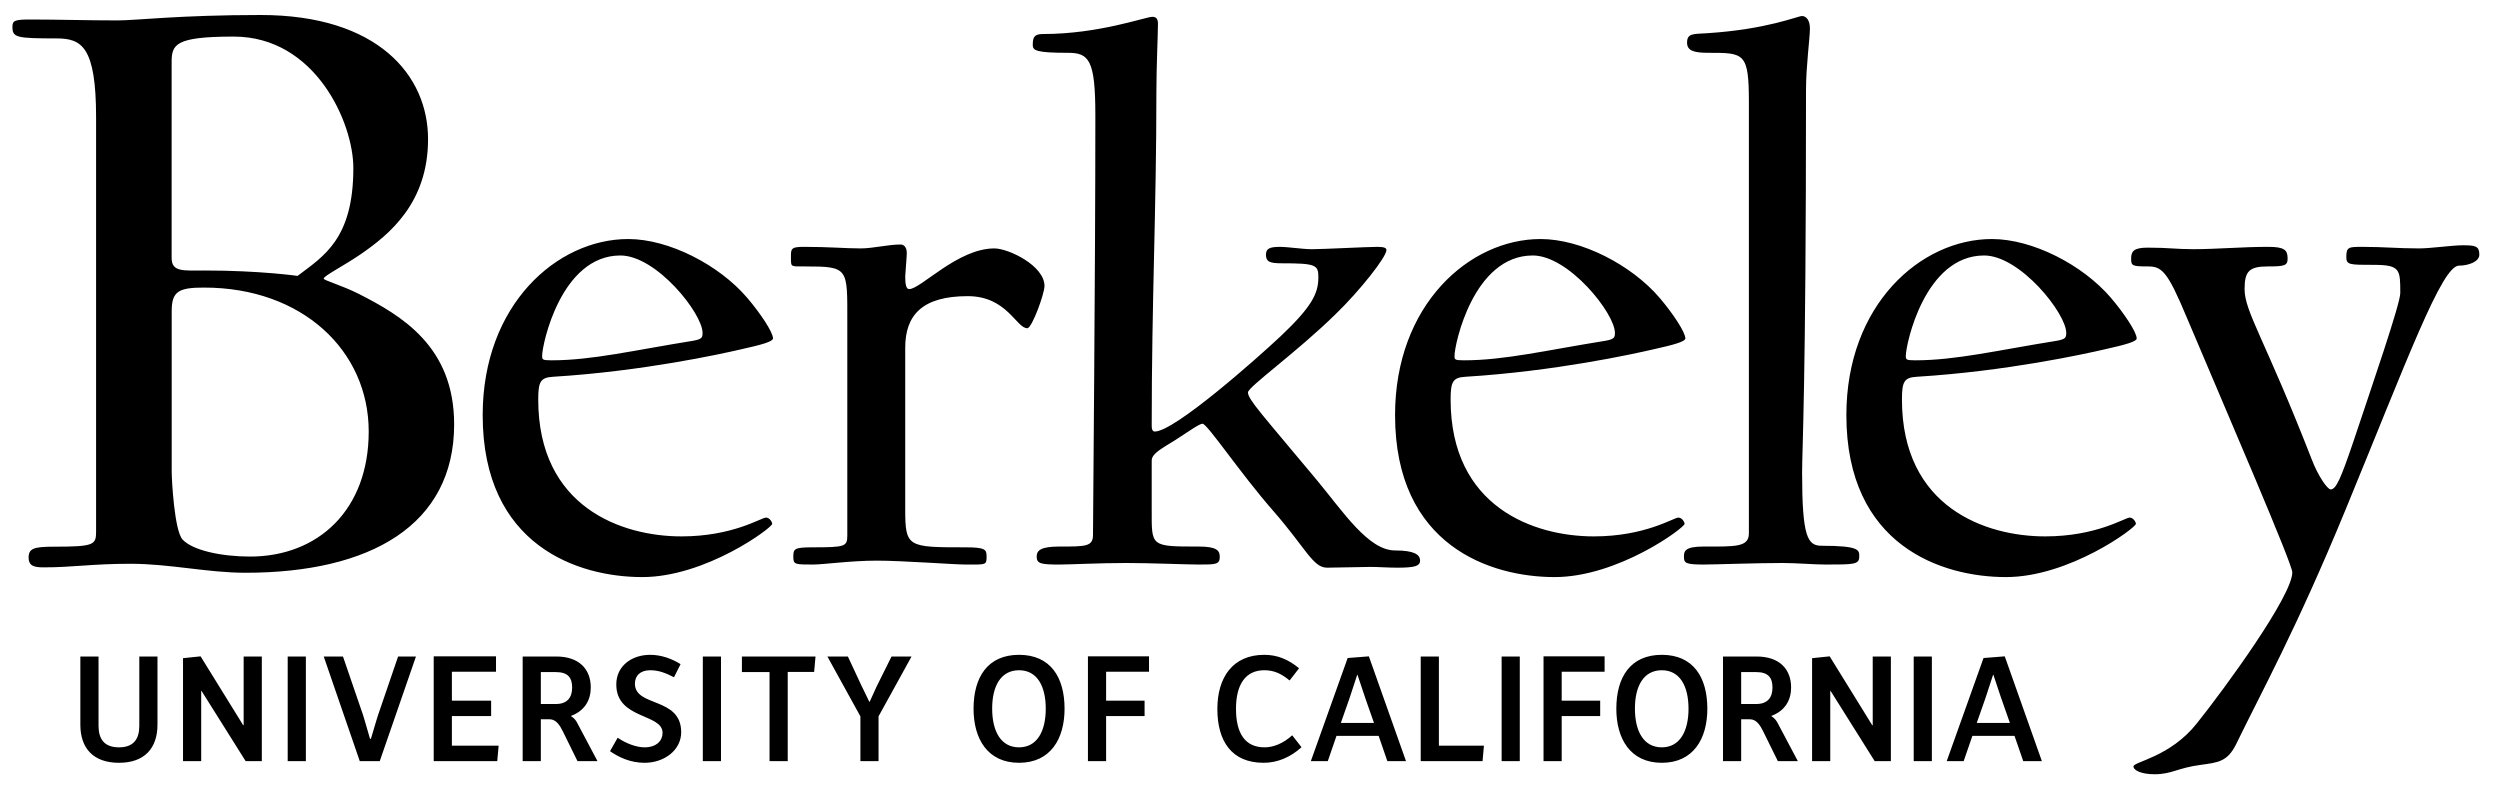 <svg width="126" height="40" viewBox="0 0 126 40" fill="none" xmlns="http://www.w3.org/2000/svg">
<g clip-path="url(#clip0_4990_3193)">
<path d="M13.14 0.756C9.059 0.756 6.883 1.029 5.931 1.029C4.344 1.029 2.939 0.983 1.533 0.983C0.762 0.983 0.626 1.029 0.626 1.346C0.626 1.89 0.807 1.936 2.848 1.936C4.117 1.936 4.843 2.344 4.843 5.925V26.782C4.843 27.462 4.752 27.553 2.712 27.553C1.714 27.553 1.442 27.643 1.442 28.097C1.442 28.55 1.76 28.595 2.213 28.595C3.664 28.595 4.662 28.414 6.566 28.414C8.56 28.414 10.465 28.867 12.369 28.867C18.672 28.867 22.889 26.465 22.889 21.386C22.889 17.442 20.213 15.9 18.082 14.811C17.175 14.358 16.314 14.131 16.314 14.041C16.314 13.905 17.311 13.406 18.173 12.817C19.624 11.819 21.574 10.232 21.574 7.013C21.574 3.794 19.035 0.756 13.14 0.756ZM90.826 0.808C90.589 0.808 89.091 1.479 86.015 1.676C85.344 1.715 85.028 1.675 85.028 2.149C85.028 2.583 85.423 2.662 86.133 2.662C87.907 2.662 88.144 2.662 88.144 5.146V26.875C88.144 27.585 87.474 27.546 85.857 27.546C84.91 27.546 84.871 27.783 84.871 28.059C84.871 28.375 84.949 28.453 85.857 28.453C86.409 28.453 88.499 28.375 89.84 28.375C90.55 28.375 91.418 28.453 92.009 28.453C93.429 28.453 93.705 28.453 93.705 28.059C93.705 27.743 93.783 27.506 91.811 27.506C91.102 27.506 90.826 27.073 90.826 23.8C90.826 22.656 91.023 19.541 91.023 4.515C91.023 3.332 91.22 1.912 91.22 1.438C91.22 1.005 91.023 0.808 90.826 0.808ZM58.085 0.847C57.73 0.847 55.403 1.715 52.564 1.715C52.13 1.715 52.051 1.873 52.051 2.267C52.051 2.543 52.209 2.662 53.825 2.662C54.89 2.662 55.206 3.017 55.206 5.817C55.206 14.138 55.087 25.811 55.087 26.954C55.087 27.546 54.732 27.546 53.392 27.546C52.445 27.546 52.248 27.743 52.248 28.059C52.248 28.414 52.485 28.453 53.392 28.453C53.944 28.453 55.403 28.375 56.745 28.375C58.007 28.375 59.82 28.453 60.411 28.453C61.279 28.453 61.476 28.453 61.476 28.059C61.476 27.743 61.319 27.546 60.411 27.546C57.967 27.546 58.046 27.546 58.046 25.693V23.209C58.046 22.854 58.598 22.577 59.228 22.183C59.899 21.749 60.45 21.355 60.608 21.355C60.845 21.355 62.502 23.84 64.158 25.733C65.814 27.625 66.17 28.611 66.88 28.611C67.432 28.611 68.615 28.572 69.088 28.572C69.443 28.572 69.955 28.611 70.429 28.611C71.296 28.611 71.572 28.532 71.572 28.256C71.572 27.941 71.257 27.743 70.311 27.743C68.97 27.743 67.708 25.811 66.367 24.194C63.606 20.881 62.897 20.132 62.897 19.777C62.897 19.501 65.342 17.766 67.314 15.834C68.536 14.651 69.877 12.955 69.877 12.6C69.877 12.481 69.719 12.442 69.404 12.442C68.931 12.442 66.643 12.56 66.13 12.56C65.657 12.56 64.908 12.442 64.514 12.442C64.001 12.442 63.804 12.521 63.804 12.837C63.804 13.192 64.001 13.27 64.592 13.27C66.327 13.27 66.446 13.349 66.446 13.98C66.446 14.808 66.091 15.479 64.553 16.938C63.291 18.121 59.189 21.749 58.203 21.749C58.085 21.749 58.046 21.631 58.046 21.473C58.046 15.045 58.282 10.628 58.282 4.634C58.282 3.372 58.361 1.715 58.361 1.202C58.361 0.966 58.282 0.847 58.085 0.847ZM11.779 1.844C15.905 1.844 17.809 6.197 17.809 8.465C17.809 12.046 16.313 12.908 14.998 13.905C14.998 13.905 13.094 13.633 10.328 13.633C9.239 13.633 8.65 13.723 8.65 12.998V3.16C8.65 2.253 8.787 1.844 11.779 1.844ZM31.662 12.047C28.074 12.047 24.327 15.36 24.327 20.921C24.327 27.507 29.139 29.085 32.372 29.085C35.566 29.085 38.919 26.599 38.919 26.402C38.919 26.323 38.8 26.087 38.603 26.087C38.367 26.087 36.947 27.034 34.344 27.034C31.347 27.034 27.127 25.574 27.127 20.132C27.127 19.225 27.245 19.028 27.877 18.989C32.372 18.712 36.316 17.846 37.341 17.608C38.406 17.372 38.959 17.214 38.959 17.056C38.959 16.741 38.327 15.794 37.656 15.006C36.237 13.349 33.713 12.047 31.662 12.047ZM77.646 12.047C74.058 12.047 70.311 15.36 70.311 20.921C70.311 27.507 75.122 29.085 78.356 29.085C81.55 29.085 84.903 26.599 84.903 26.402C84.903 26.323 84.784 26.087 84.587 26.087C84.35 26.087 82.93 27.034 80.328 27.034C77.331 27.034 73.111 25.574 73.111 20.132C73.111 19.225 73.229 19.028 73.86 18.989C78.356 18.712 82.299 17.846 83.325 17.608C84.39 17.372 84.942 17.214 84.942 17.056C84.942 16.741 84.311 15.794 83.641 15.006C82.22 13.349 79.697 12.047 77.646 12.047ZM100.393 12.047C96.804 12.047 93.057 15.36 93.057 20.921C93.057 27.507 97.869 29.085 101.102 29.085C104.297 29.085 107.649 26.599 107.649 26.402C107.649 26.323 107.53 26.087 107.334 26.087C107.097 26.087 105.678 27.034 103.074 27.034C100.078 27.034 95.858 25.574 95.858 20.132C95.858 19.225 95.976 19.028 96.607 18.989C101.103 18.712 105.046 17.846 106.072 17.608C107.136 17.372 107.689 17.214 107.689 17.056C107.689 16.741 107.058 15.794 106.387 15.006C104.968 13.349 102.443 12.047 100.393 12.047ZM45.386 12.323C44.755 12.323 44.005 12.52 43.374 12.52C42.586 12.52 41.836 12.441 40.495 12.441C39.825 12.441 39.864 12.56 39.864 13.034C39.864 13.467 39.864 13.428 40.575 13.428C42.783 13.428 42.704 13.507 42.704 16.188V26.994C42.704 27.546 42.586 27.585 40.969 27.585C40.022 27.585 39.983 27.664 39.983 28.059C39.983 28.453 40.061 28.453 40.969 28.453C41.521 28.453 42.862 28.256 44.203 28.256C45.465 28.256 48.107 28.453 48.659 28.453C49.684 28.453 49.724 28.493 49.724 28.059C49.724 27.703 49.684 27.585 48.659 27.585C45.741 27.585 45.623 27.585 45.623 25.653V17.528C45.623 15.872 46.49 14.926 48.777 14.926C50.749 14.926 51.223 16.543 51.775 16.543C52.011 16.543 52.642 14.808 52.642 14.413C52.642 13.388 50.828 12.52 50.117 12.52C48.264 12.52 46.411 14.571 45.82 14.571C45.662 14.571 45.623 14.295 45.623 13.94C45.623 13.822 45.702 12.954 45.702 12.757C45.702 12.441 45.544 12.323 45.386 12.323ZM124.13 12.362C123.578 12.362 122.513 12.52 121.922 12.52C120.856 12.52 120.146 12.442 119.082 12.442C118.372 12.442 118.254 12.441 118.254 12.954C118.254 13.349 118.412 13.349 119.634 13.349C120.975 13.349 120.974 13.585 120.974 14.768C120.974 15.32 119.555 19.422 118.609 22.261C117.978 24.115 117.741 24.667 117.465 24.667C117.307 24.667 116.834 23.997 116.518 23.169C114.152 17.095 113.127 15.714 113.127 14.571C113.127 13.664 113.363 13.428 114.31 13.428C115.138 13.428 115.296 13.388 115.296 13.033C115.296 12.599 115.138 12.441 114.31 12.441C113.048 12.441 111.667 12.559 110.563 12.559C109.617 12.559 109.341 12.481 108.237 12.481C107.527 12.481 107.409 12.678 107.409 13.033C107.409 13.388 107.448 13.428 108.237 13.428C108.946 13.428 109.223 13.625 110.209 15.991C112.378 21.118 115.532 28.413 115.532 28.847C115.532 30.03 112.142 34.683 110.721 36.458C109.381 38.154 107.527 38.391 107.527 38.627C107.527 38.825 107.921 39.022 108.592 39.022C109.459 39.022 109.735 38.706 110.918 38.549C111.786 38.43 112.259 38.391 112.693 37.523C113.955 34.92 115.73 31.726 118.214 25.692C121.33 18.121 123.065 13.388 123.933 13.388C124.406 13.388 124.958 13.191 124.958 12.836C124.958 12.402 124.761 12.362 124.13 12.362ZM31.268 12.876C33.082 12.876 35.409 15.793 35.409 16.779C35.409 17.016 35.37 17.095 34.936 17.174C31.978 17.647 29.848 18.16 27.798 18.16C27.324 18.16 27.324 18.121 27.324 17.923C27.324 17.371 28.271 12.876 31.268 12.876ZM77.251 12.876C79.066 12.876 81.392 15.793 81.392 16.779C81.392 17.016 81.353 17.095 80.919 17.174C77.961 17.647 75.832 18.16 73.781 18.16C73.308 18.16 73.308 18.121 73.308 17.923C73.308 17.371 74.254 12.876 77.251 12.876ZM99.998 12.876C101.812 12.876 104.139 15.793 104.139 16.779C104.139 17.016 104.099 17.095 103.666 17.174C100.708 17.647 98.579 18.16 96.528 18.16C96.054 18.16 96.054 18.121 96.054 17.923C96.054 17.371 97 12.876 99.998 12.876ZM10.286 14.494C15.228 14.494 18.583 17.668 18.583 21.749C18.583 25.693 16.044 28.051 12.598 28.051C11.147 28.051 9.697 27.734 9.198 27.189C8.79 26.736 8.654 24.197 8.654 23.789V15.672C8.654 14.675 9.016 14.494 10.286 14.494ZM32.769 33.003C31.838 33.003 31.061 33.565 31.061 34.496C31.061 36.266 33.393 35.95 33.393 36.935C33.393 37.328 33.092 37.666 32.484 37.666C32.077 37.666 31.561 37.475 31.13 37.182L30.745 37.86C31.176 38.159 31.761 38.445 32.485 38.445C33.493 38.445 34.332 37.797 34.332 36.905C34.332 35.111 32 35.651 32 34.457C32 34.065 32.261 33.78 32.769 33.78C33.223 33.78 33.577 33.934 33.97 34.134L34.301 33.472C33.855 33.196 33.323 33.003 32.769 33.003ZM51.36 33.003C49.775 33.003 49.067 34.134 49.067 35.72C49.067 37.228 49.767 38.445 51.36 38.445C52.953 38.445 53.654 37.228 53.654 35.72C53.654 34.134 52.945 33.003 51.36 33.003ZM63.718 33.003C62.133 33.003 61.355 34.142 61.355 35.728C61.355 37.344 62.064 38.445 63.688 38.445C64.396 38.445 65.058 38.152 65.596 37.659L65.127 37.059C64.696 37.452 64.204 37.666 63.734 37.666C62.756 37.666 62.294 36.967 62.294 35.72C62.294 34.481 62.787 33.78 63.718 33.78C64.219 33.78 64.588 33.958 64.996 34.296L65.473 33.68C64.919 33.226 64.373 33.003 63.718 33.003ZM83.756 33.003C82.17 33.003 81.463 34.134 81.463 35.72C81.463 37.228 82.163 38.445 83.756 38.445C85.349 38.445 86.05 37.228 86.05 35.72C86.05 34.134 85.341 33.003 83.756 33.003ZM10.11 33.08L9.224 33.172V38.36H10.14V34.82H10.156L12.38 38.36H13.196V33.088H12.28V36.551H12.257L10.11 33.08ZM21.859 33.08V38.36H25.061L25.131 37.582H22.775V36.089H24.753V35.312H22.775V33.857H24.999V33.08H21.859ZM54.832 33.08V38.36H55.748V36.089H57.687V35.312H55.748V33.857H57.91V33.08H54.832ZM68.991 33.08L67.922 33.164L66.067 38.36H66.921L67.359 37.089H69.484L69.922 38.36H70.862L68.991 33.08ZM77.794 33.08V38.36H78.709V36.089H80.649V35.312H78.709V33.857H80.872V33.08H77.794ZM92.215 33.08L91.329 33.172V38.36H92.245V34.82H92.261L94.484 38.36H95.3V33.088H94.385V36.551H94.361L92.215 33.08ZM101.04 33.08L99.97 33.164L98.115 38.36H98.969L99.408 37.089H101.532L101.971 38.36H102.91L101.04 33.08ZM4.05 33.088V36.528C4.05 37.713 4.704 38.445 5.998 38.445C7.282 38.445 7.937 37.713 7.937 36.52V33.088H7.021V36.582C7.021 37.236 6.744 37.666 5.998 37.666C5.243 37.666 4.966 37.236 4.966 36.574V33.088H4.05ZM14.5 33.088V38.36H15.416V33.088H14.5ZM16.316 33.088L18.132 38.36H19.14L20.964 33.088H20.064L19.056 36.035C19.056 36.035 18.956 36.335 18.694 37.236H18.648C18.394 36.335 18.294 36.027 18.294 36.027L17.286 33.088H16.316ZM26.342 33.088V38.36H27.258V36.251H27.697C28.028 36.251 28.22 36.559 28.374 36.874L29.105 38.36H30.113L29.105 36.459C29.044 36.335 28.951 36.197 28.782 36.096V36.081C29.474 35.82 29.775 35.281 29.775 34.65C29.775 33.734 29.198 33.088 28.035 33.088H26.342ZM35.422 33.088V38.36H36.338V33.088H35.422ZM37.392 33.088V33.873H38.785V38.36H39.701V33.865H41.032L41.102 33.088H37.392ZM41.701 33.088L43.364 36.104V38.36H44.279V36.104L45.942 33.088H44.933L44.187 34.589C44.187 34.589 44.095 34.781 43.833 35.366H43.81C43.533 34.781 43.433 34.589 43.433 34.589L42.733 33.088H41.701ZM71.604 33.088V38.36H74.721L74.79 37.582H72.52V33.088H71.604ZM75.682 33.088V38.36H76.597V33.088H75.682ZM86.839 33.088V38.36H87.755V36.251H88.194C88.525 36.251 88.718 36.559 88.871 36.874L89.603 38.36H90.611L89.603 36.459C89.541 36.335 89.449 36.197 89.279 36.096V36.081C89.972 35.82 90.272 35.281 90.272 34.65C90.272 33.734 89.695 33.088 88.533 33.088H86.839ZM96.451 33.088V38.36H97.366V33.088H96.451ZM51.359 33.78C52.267 33.78 52.706 34.573 52.706 35.72C52.706 36.867 52.26 37.666 51.359 37.666C50.451 37.666 50.005 36.866 50.005 35.712C50.005 34.565 50.451 33.78 51.359 33.78ZM83.754 33.78C84.662 33.78 85.101 34.573 85.101 35.72C85.101 36.867 84.654 37.666 83.754 37.666C82.846 37.666 82.4 36.866 82.4 35.712C82.4 34.565 82.846 33.78 83.754 33.78ZM27.258 33.873H28.012C28.636 33.873 28.836 34.165 28.836 34.658C28.836 35.158 28.582 35.481 28.028 35.481H27.258V33.873ZM87.755 33.873H88.51C89.133 33.873 89.333 34.165 89.333 34.658C89.333 35.158 89.079 35.481 88.525 35.481H87.755V33.873ZM68.403 34.011H68.418C68.78 35.104 68.841 35.273 68.841 35.273L69.249 36.435H67.579L67.987 35.273C67.987 35.273 68.049 35.104 68.403 34.011ZM100.451 34.011H100.467C100.828 35.104 100.891 35.273 100.891 35.273L101.298 36.435H99.628L100.036 35.273C100.036 35.273 100.097 35.104 100.451 34.011Z" fill="black"/>
</g>
<defs>
<clipPath id="clip0_4990_3193">
<rect width="125.503" height="39.434" fill="white" transform="translate(0 0.063)"/>
</clipPath>
</defs>
</svg>
